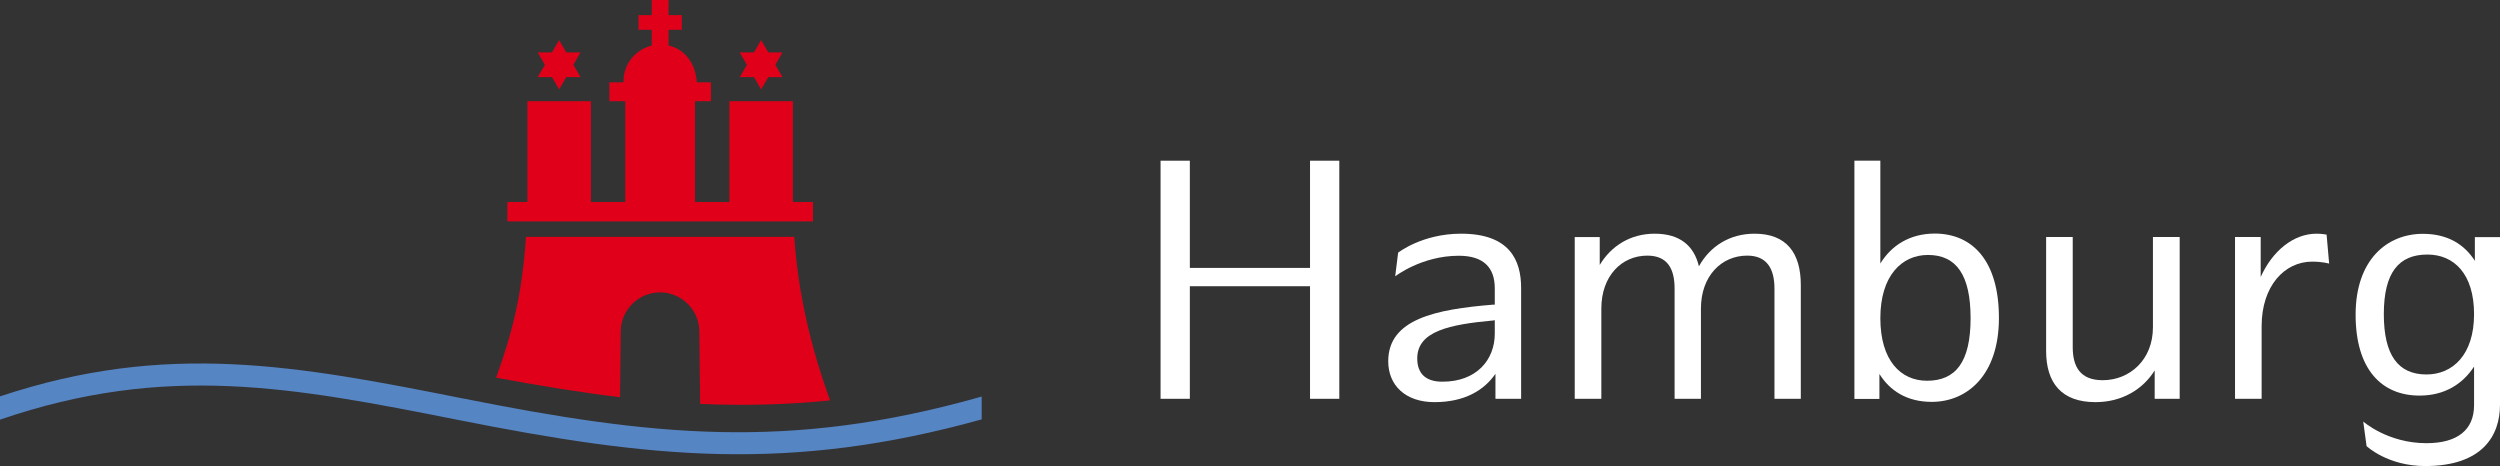 <?xml version="1.0" encoding="utf-8"?>
<!-- Generator: Adobe Illustrator 23.0.1, SVG Export Plug-In . SVG Version: 6.00 Build 0)  -->
<svg version="1.1" id="Ebene_1" xmlns="http://www.w3.org/2000/svg" xmlns:xlink="http://www.w3.org/1999/xlink" x="0px" y="0px"
	 viewBox="0 0 187 34.86" style="enable-background:new 0 0 187 34.86;" xml:space="preserve">
<rect x="0" y="0" width="187" height="34.86" fill="#333333" stroke="none"/>
<style type="text/css">
	.st0{fill:#5685C4;}
	.st1{fill:#E10019;}
	.st2{fill:#FFFFFF;}
</style>
<g>
	<path class="st0" d="M73.26,29.71l0.17-0.05v1.71c-14.39,4-24.79,2.9-39.16,0.04C21.86,28.95,12.42,27.14,0,31.39v-1.74
		c12.46-4.15,22.17-2.32,34.6,0.15C48.64,32.59,58.95,33.75,73.26,29.71L73.26,29.71z"/>
	<path class="st1" d="M52.37,30.21l-0.06-5.4c0-1.62-1.32-2.94-2.94-2.94s-2.94,1.32-2.94,2.94l-0.05,4.9
		c-3.17-0.38-6.24-0.9-9.27-1.46c1.3-3.59,1.96-6.45,2.23-10.53h20.07c0.29,4.25,1.24,8.25,2.68,12.23
		C58.72,30.29,55.49,30.35,52.37,30.21L52.37,30.21z"/>
	<polygon class="st1" points="43.42,5.77 42.36,5.77 41.82,6.69 41.29,5.77 40.22,5.77 40.76,4.85 40.22,3.92 41.29,3.92 41.82,3 
		42.36,3.92 43.42,3.92 42.89,4.85 43.42,5.77 	"/>
	<polygon class="st1" points="58.53,5.77 57.47,5.77 56.93,6.69 56.4,5.77 55.33,5.77 55.87,4.85 55.33,3.92 56.4,3.92 56.93,3 
		57.47,3.92 58.53,3.92 58,4.85 58.53,5.77 	"/>
	<path class="st1" d="M46.64,6.16V6.07c0-1.29,0.9-2.37,2.11-2.66V2.23h-0.99v-1.1l0.99,0V0h1.26v1.13l0.99,0v1.1h-0.99v1.18
		c1.29,0.28,2.04,1.44,2.11,2.75h1.06v1.41h-1.19v7.54h2.57V7.57h4.75v7.54h1.5v1.45H37.95v-1.45h1.5l0-7.54h4.75v7.54h2.57V7.57
		h-1.19V6.16H46.64L46.64,6.16z"/>
</g>
<g>
	<path class="st2" d="M86.81,12.02H89v8.02h8.99v-8.02h2.19v17.81h-2.19v-8.42H89v8.42h-2.19V12.02z"/>
	<path class="st2" d="M113.78,21.54v8.29h-1.92v-1.87c-0.85,1.24-2.32,2.12-4.56,2.12c-2.19,0-3.46-1.27-3.46-3.06
		c0-3.16,3.56-3.88,7.82-4.23h0.15v-1.22c0-1.54-0.82-2.44-2.69-2.44c-2.79,0-4.76,1.54-4.76,1.54l0.22-1.77
		c0,0,1.79-1.42,4.71-1.42C112.93,17.48,113.78,19.47,113.78,21.54z M111.81,24.95v-1l-0.1,0.02c-3.29,0.3-5.7,0.8-5.7,2.84
		c0,1.15,0.65,1.74,1.87,1.74C110.42,28.56,111.81,26.94,111.81,24.95z"/>
	<path class="st2" d="M134.7,21.31v8.52h-1.97v-8.24c0-1.47-0.55-2.47-2.04-2.47c-1.92,0-3.46,1.52-3.46,3.96v6.75h-1.97v-8.24
		c0-1.47-0.52-2.47-2.04-2.47c-1.92,0-3.44,1.52-3.44,3.96v6.75h-1.99v-12.1h1.87v2.09c0.85-1.42,2.29-2.34,4.11-2.34
		c1.89,0,2.94,0.9,3.31,2.44c0.82-1.49,2.29-2.44,4.16-2.44C133.63,17.48,134.7,18.92,134.7,21.31z"/>
	<path class="st2" d="M149.52,23.78c0,4.28-2.37,6.28-5.03,6.28c-1.87,0-3.14-0.85-3.91-2.09v1.87h-1.87V12.02h1.94v7.69
		c0.82-1.34,2.19-2.24,4.08-2.24C147.57,17.48,149.52,19.54,149.52,23.78z M147.4,23.8c0-3.21-1.05-4.73-3.19-4.73
		c-1.97,0-3.56,1.57-3.56,4.73s1.52,4.68,3.49,4.68C146.28,28.48,147.4,27.09,147.4,23.8z"/>
	<path class="st2" d="M163.04,17.73v12.1h-1.87v-2.12c-0.9,1.44-2.47,2.37-4.43,2.37c-2.54,0-3.69-1.44-3.69-3.83v-8.52h1.99v8.24
		c0,1.47,0.57,2.47,2.24,2.47c2.02,0,3.76-1.52,3.76-3.96v-6.75H163.04z"/>
	<path class="st2" d="M174.22,19.72c0,0-0.47-0.15-1.27-0.15c-2.07,0-3.78,1.82-3.78,4.83v5.43h-1.99v-12.1h1.92v2.99
		c0.87-1.94,2.44-3.24,4.18-3.24c0.4,0,0.75,0.07,0.75,0.07L174.22,19.72z"/>
	<path class="st2" d="M187,17.73v12.55c0,2.29-1.3,4.58-5.6,4.58c-2.81,0-4.38-1.49-4.38-1.49l-0.25-1.84c0,0,1.82,1.62,4.73,1.62
		c2.32,0,3.56-1,3.56-2.84v-2.89c-0.85,1.3-2.19,2.17-4.08,2.17c-2.84,0-4.78-1.97-4.78-6.05c0-4.13,2.37-6.05,5.03-6.05
		c1.87,0,3.11,0.8,3.89,2.02v-1.77H187z M185.06,23.5c0-3.04-1.52-4.46-3.49-4.46c-2.14,0-3.26,1.34-3.26,4.46
		c0,3.04,1.05,4.51,3.19,4.51C183.46,28.01,185.06,26.54,185.06,23.5z"/>
</g>
</svg>
